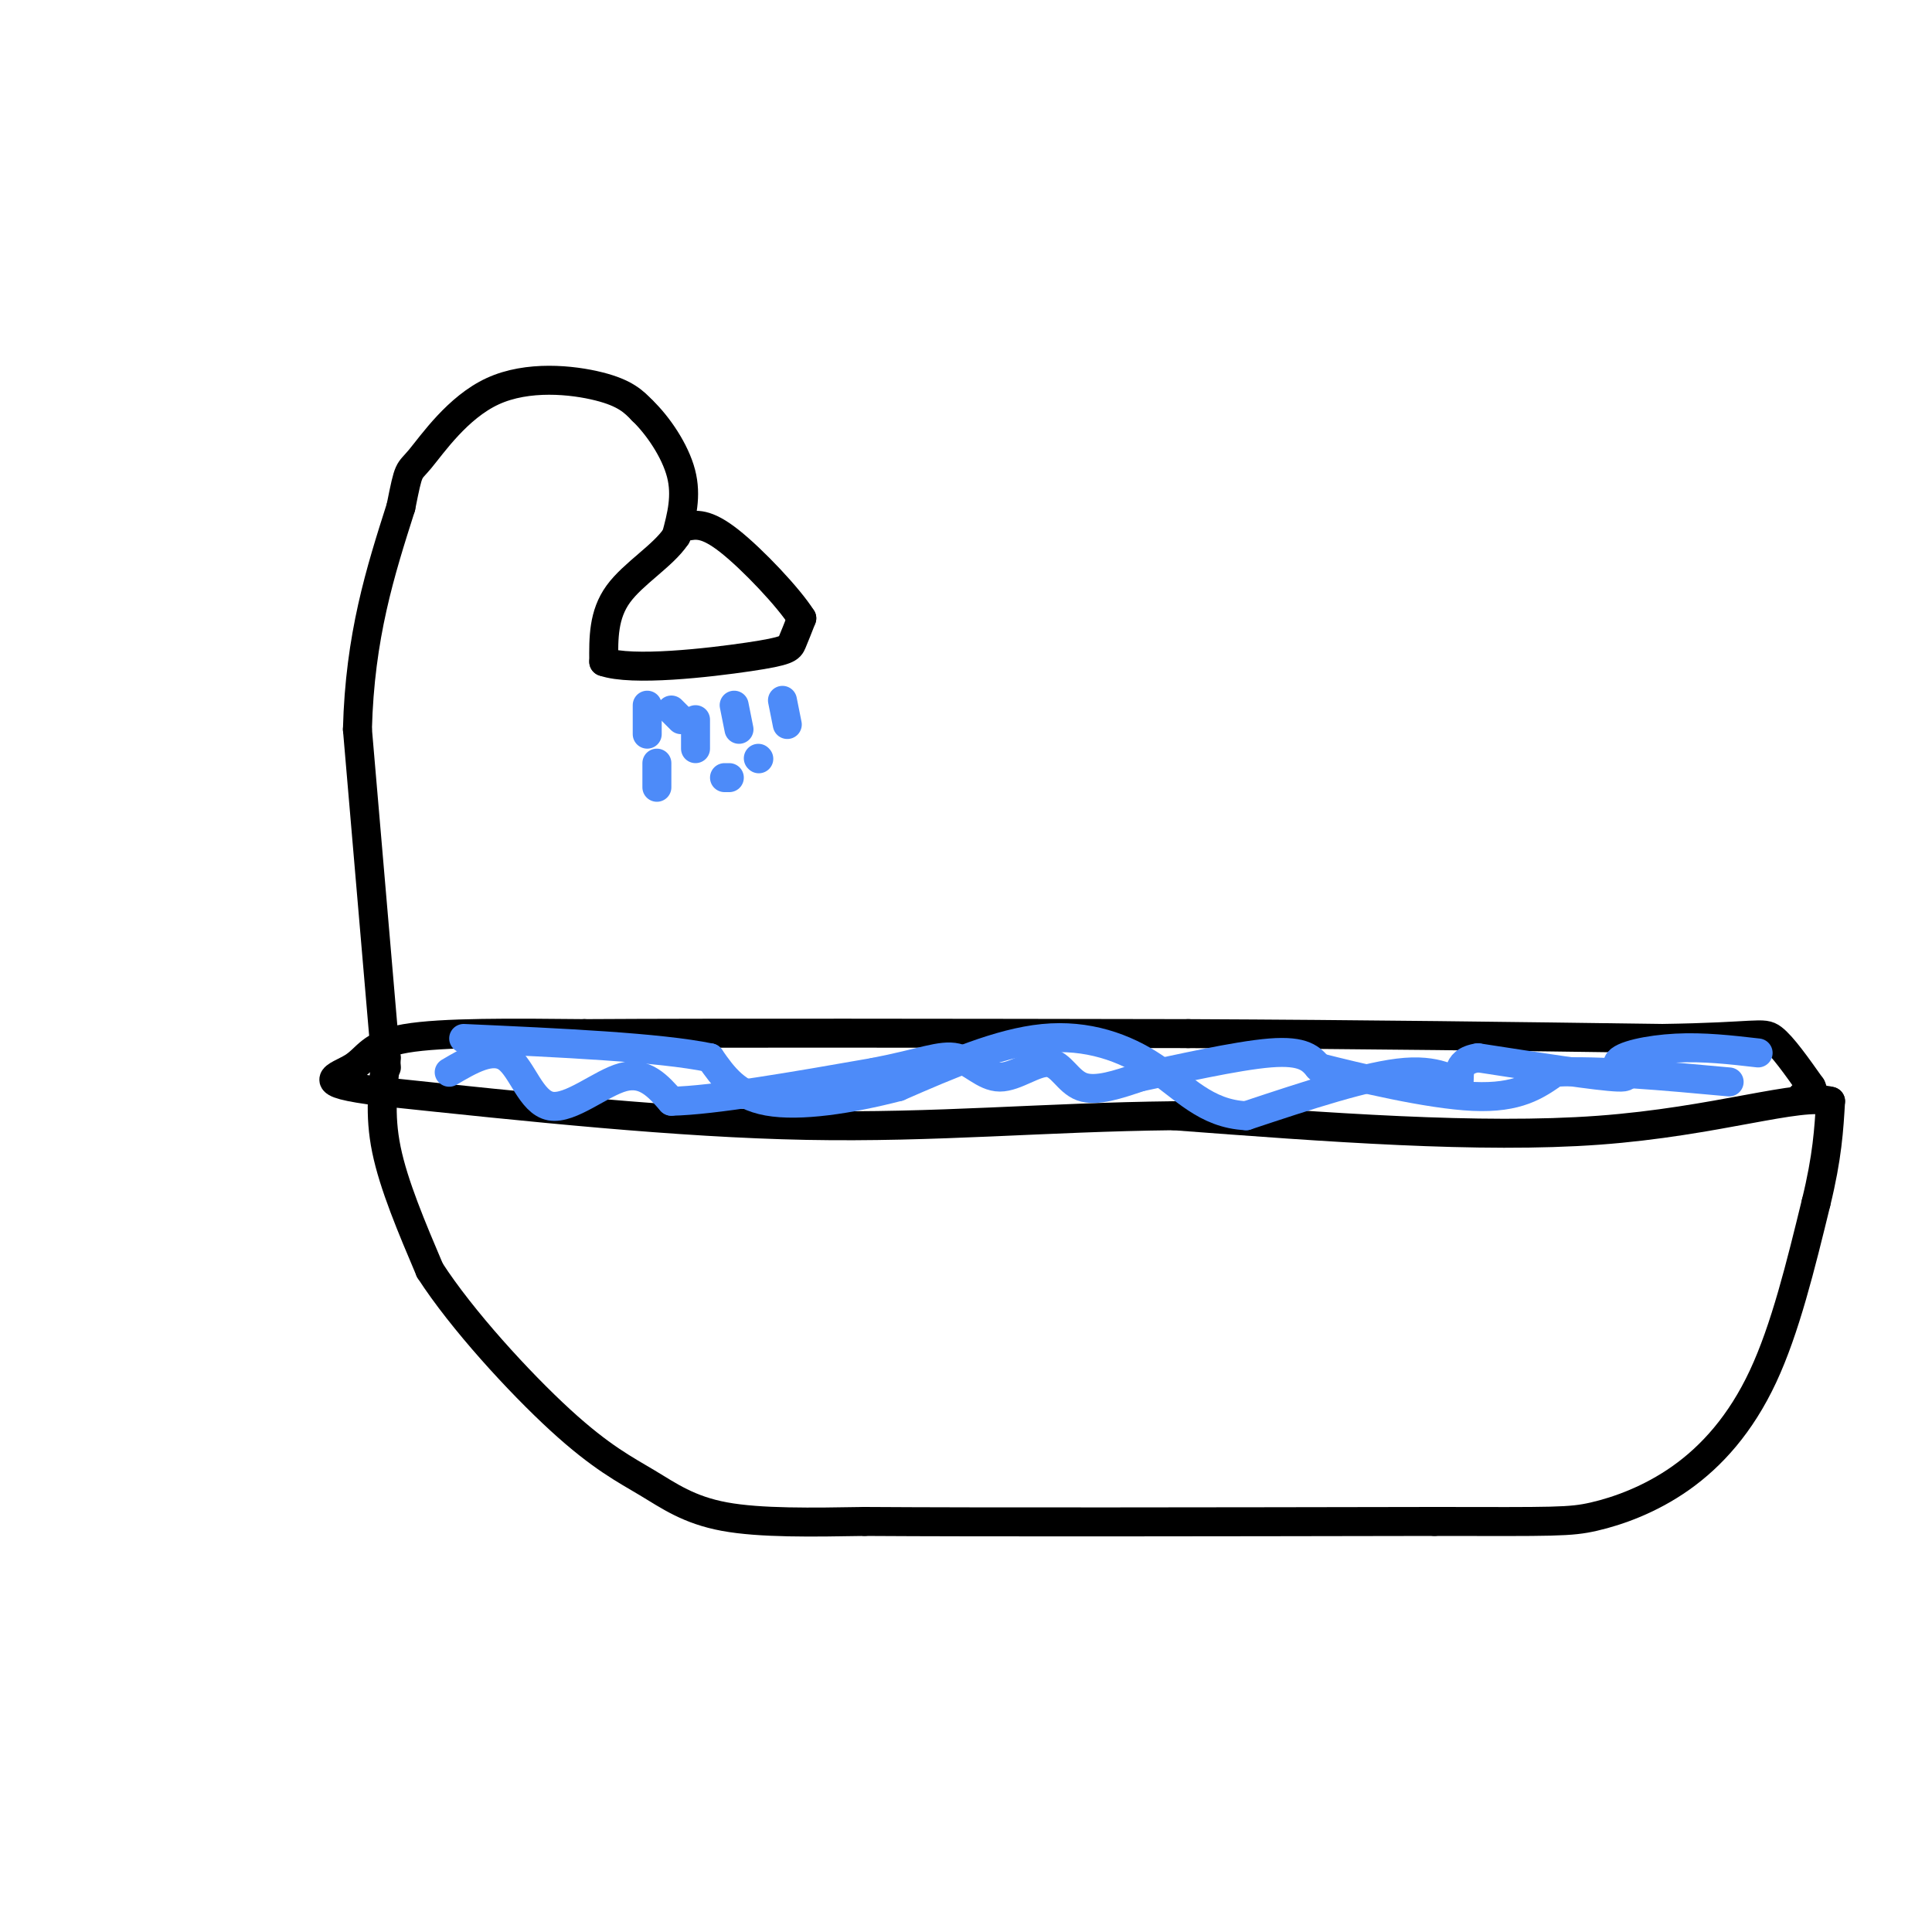 <svg viewBox='0 0 400 400' version='1.1' xmlns='http://www.w3.org/2000/svg' xmlns:xlink='http://www.w3.org/1999/xlink'><g fill='none' stroke='rgb(0,0,0)' stroke-width='6' stroke-linecap='round' stroke-linejoin='round'><path d='M80,219c-0.750,5.833 -1.500,11.667 0,19c1.500,7.333 5.250,16.167 9,25'/><path d='M89,263c6.579,10.209 18.526,23.231 27,31c8.474,7.769 13.474,10.284 18,13c4.526,2.716 8.579,5.633 16,7c7.421,1.367 18.211,1.183 29,1'/><path d='M179,315c24.500,0.167 71.250,0.083 118,0'/><path d='M297,315c24.874,0.038 28.059,0.134 33,-1c4.941,-1.134 11.638,-3.498 18,-8c6.362,-4.502 12.389,-11.144 17,-21c4.611,-9.856 7.805,-22.928 11,-36'/><path d='M376,249c2.333,-9.500 2.667,-15.250 3,-21'/><path d='M379,228c-6.289,-1.800 -23.511,4.200 -48,6c-24.489,1.800 -56.244,-0.600 -88,-3'/><path d='M243,231c-26.667,0.289 -49.333,2.511 -76,2c-26.667,-0.511 -57.333,-3.756 -88,-7'/><path d='M79,226c-15.190,-1.869 -9.167,-3.042 -6,-5c3.167,-1.958 3.476,-4.702 11,-6c7.524,-1.298 22.262,-1.149 37,-1'/><path d='M121,214c27.000,-0.167 76.000,-0.083 125,0'/><path d='M246,214c37.167,0.167 67.583,0.583 98,1'/><path d='M344,215c20.000,-0.289 21.000,-1.511 23,0c2.000,1.511 5.000,5.756 8,10'/><path d='M375,225c1.000,2.000 -0.500,2.000 -2,2'/><path d='M80,221c0.000,0.000 -6.000,-70.000 -6,-70'/><path d='M74,151c0.500,-19.333 4.750,-32.667 9,-46'/><path d='M83,105c1.711,-8.565 1.490,-6.976 4,-10c2.510,-3.024 7.753,-10.660 15,-14c7.247,-3.340 16.499,-2.383 22,-1c5.501,1.383 7.250,3.191 9,5'/><path d='M133,85c3.222,3.089 6.778,8.311 8,13c1.222,4.689 0.111,8.844 -1,13'/><path d='M140,111c-2.689,4.067 -8.911,7.733 -12,12c-3.089,4.267 -3.044,9.133 -3,14'/><path d='M125,137c5.810,2.060 21.833,0.208 30,-1c8.167,-1.208 8.476,-1.774 9,-3c0.524,-1.226 1.262,-3.113 2,-5'/><path d='M166,128c-2.622,-4.200 -10.178,-12.200 -15,-16c-4.822,-3.800 -6.911,-3.400 -9,-3'/></g>
<g fill='none' stroke='rgb(77,139,249)' stroke-width='6' stroke-linecap='round' stroke-linejoin='round'><path d='M134,146c0.000,0.000 0.000,6.000 0,6'/><path d='M139,147c0.000,0.000 2.000,2.000 2,2'/><path d='M152,146c0.000,0.000 1.000,5.000 1,5'/><path d='M162,145c0.000,0.000 1.000,5.000 1,5'/><path d='M144,149c0.000,0.000 0.000,6.000 0,6'/><path d='M136,158c0.000,0.000 0.000,5.000 0,5'/><path d='M150,161c0.000,0.000 1.000,0.000 1,0'/><path d='M157,157c0.000,0.000 0.100,0.100 0.1,0.1'/><path d='M93,222c4.440,-2.607 8.881,-5.214 12,-3c3.119,2.214 4.917,9.250 9,10c4.083,0.750 10.452,-4.786 15,-6c4.548,-1.214 7.274,1.893 10,5'/><path d='M139,228c8.667,-0.167 25.333,-3.083 42,-6'/><path d='M181,222c9.944,-1.922 13.806,-3.728 17,-3c3.194,0.728 5.722,3.989 9,4c3.278,0.011 7.306,-3.228 10,-3c2.694,0.228 4.056,3.922 7,5c2.944,1.078 7.472,-0.461 12,-2'/><path d='M236,223c7.422,-1.556 19.978,-4.444 27,-5c7.022,-0.556 8.511,1.222 10,3'/><path d='M273,221c7.911,2.022 22.689,5.578 32,6c9.311,0.422 13.156,-2.289 17,-5'/><path d='M322,222c8.833,-0.500 22.417,0.750 36,2'/><path d='M364,218c-5.655,-0.649 -11.310,-1.298 -17,-1c-5.690,0.298 -11.417,1.542 -12,3c-0.583,1.458 3.976,3.131 0,3c-3.976,-0.131 -16.488,-2.065 -29,-4'/><path d='M306,219c-5.131,0.738 -3.458,4.583 -4,5c-0.542,0.417 -3.298,-2.595 -11,-2c-7.702,0.595 -20.351,4.798 -33,9'/><path d='M258,231c-8.393,-0.393 -12.875,-5.875 -19,-10c-6.125,-4.125 -13.893,-6.893 -23,-6c-9.107,0.893 -19.554,5.446 -30,10'/><path d='M186,225c-10.133,2.622 -20.467,4.178 -27,3c-6.533,-1.178 -9.267,-5.089 -12,-9'/><path d='M147,219c-10.500,-2.167 -30.750,-3.083 -51,-4'/></g>
</svg>